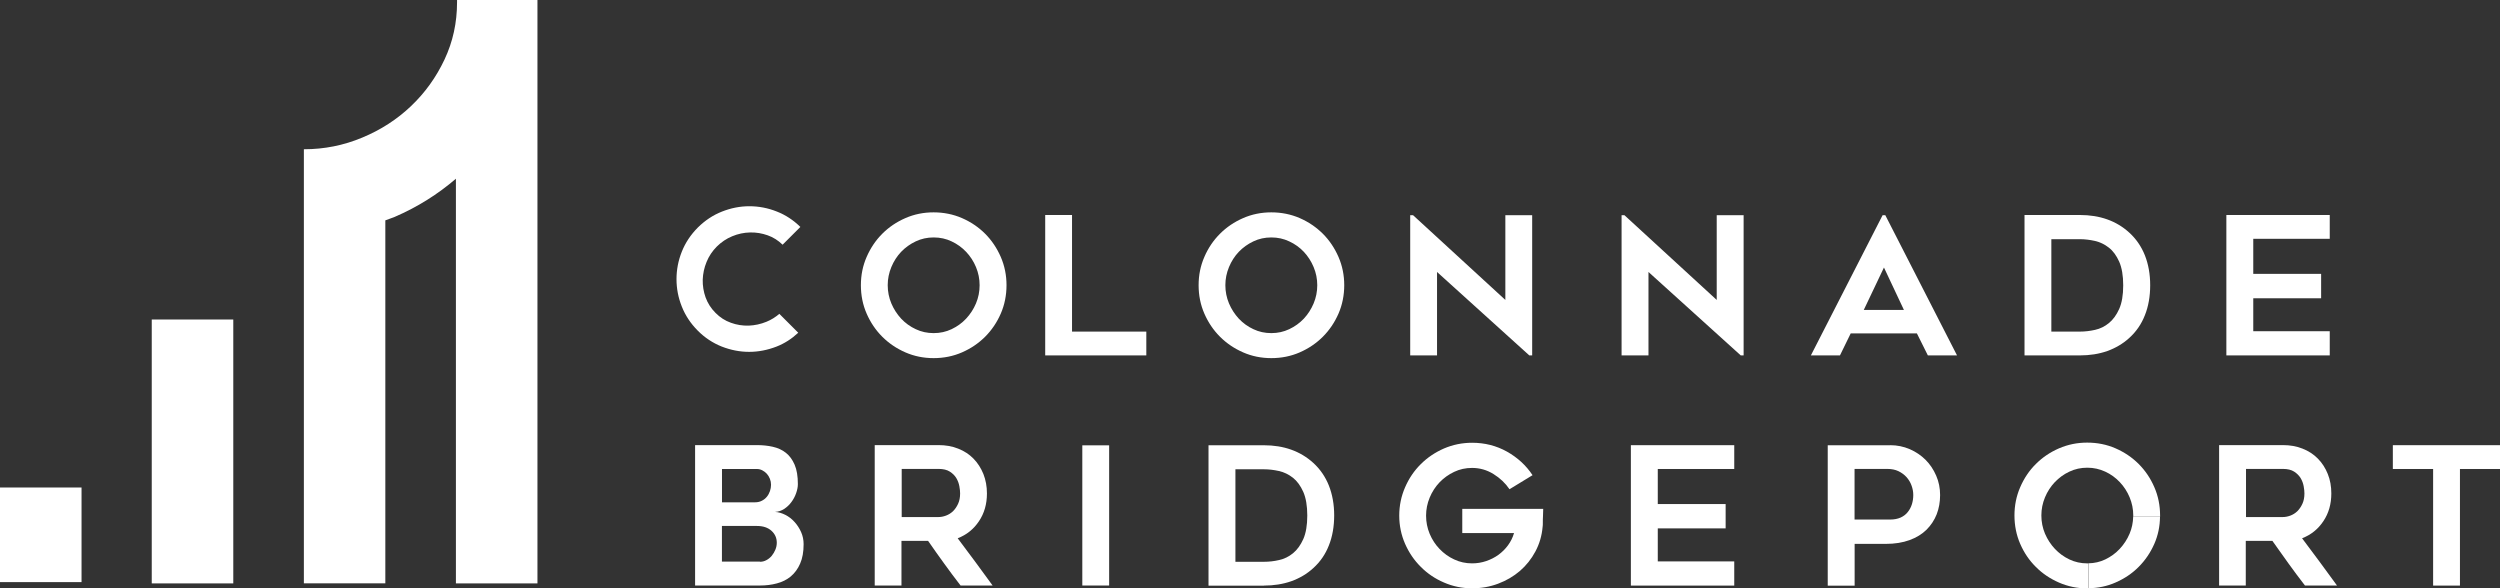 <svg xmlns="http://www.w3.org/2000/svg" id="Layer_2" viewBox="0 0 330.82 77.86"><rect x="0" y="0" width="330.82" height="77.86" fill="#333333" stroke="none"/><defs><style>.cls-1{fill:#fff;}</style></defs><g id="Layer_1-2"><g id="b"><g id="c"><g><path class="cls-1" d="M100.56,74.34c.3,0,.59-.07,.86-.22,.27-.14,.51-.34,.71-.58,.2-.25,.36-.52,.48-.82,.12-.29,.18-.6,.18-.9,0-.63-.23-1.15-.7-1.58-.47-.42-1.1-.64-1.92-.64h-4.64v4.72h5.03v.02Zm-5.03-7.87h4.37c.35,0,.66-.07,.92-.21,.26-.13,.48-.31,.66-.53s.31-.47,.41-.75c.09-.28,.14-.56,.14-.83s-.05-.54-.15-.79-.24-.48-.4-.66c-.17-.19-.37-.34-.6-.46-.23-.12-.47-.18-.72-.18h-4.62v4.42h-.01Zm10.05-2.41c0,.38-.08,.77-.23,1.2s-.36,.82-.62,1.17c-.26,.36-.58,.66-.95,.91-.37,.24-.78,.38-1.22,.4,.46,.03,.91,.16,1.36,.39,.45,.23,.85,.53,1.2,.92,.36,.39,.65,.83,.88,1.34,.23,.51,.34,1.05,.34,1.62,0,1.02-.15,1.87-.46,2.57-.3,.7-.72,1.26-1.24,1.7-.52,.43-1.14,.74-1.84,.92-.7,.19-1.45,.28-2.24,.28h-8.58v-18.58h8.17c.74,0,1.45,.07,2.11,.22s1.24,.41,1.72,.79c.49,.38,.88,.91,1.17,1.58,.29,.67,.43,1.53,.43,2.58"></path><path class="cls-1" d="M123.55,31.42c-.85,0-1.63,.17-2.37,.52-.74,.35-1.38,.81-1.93,1.38-.55,.58-.98,1.25-1.3,2.02s-.48,1.57-.48,2.4,.16,1.65,.48,2.41,.76,1.43,1.3,2.02c.55,.58,1.19,1.05,1.93,1.39,.73,.35,1.52,.52,2.37,.52s1.63-.17,2.37-.52c.73-.35,1.38-.81,1.92-1.39,.55-.59,.99-1.26,1.31-2.02,.32-.76,.48-1.57,.48-2.41s-.16-1.63-.48-2.4c-.32-.77-.76-1.44-1.31-2.02s-1.19-1.04-1.92-1.38c-.73-.35-1.52-.52-2.37-.52m-.01,15.97c-1.32,0-2.56-.25-3.73-.76-1.17-.51-2.19-1.2-3.06-2.07-.87-.87-1.56-1.89-2.07-3.06-.51-1.17-.76-2.42-.76-3.76s.25-2.57,.76-3.74c.51-1.17,1.2-2.2,2.07-3.07,.87-.87,1.89-1.56,3.06-2.07s2.41-.76,3.73-.76,2.59,.25,3.76,.76,2.19,1.2,3.06,2.07c.87,.87,1.56,1.9,2.07,3.07,.51,1.18,.76,2.42,.76,3.74s-.25,2.59-.76,3.76-1.2,2.19-2.07,3.06c-.87,.87-1.89,1.56-3.06,2.07s-2.42,.76-3.76,.76"></path><path class="cls-1" d="M119.3,68.42h4.88c.32,0,.65-.06,1-.19,.35-.13,.65-.32,.93-.58,.27-.27,.49-.59,.67-.98,.18-.39,.27-.84,.27-1.37,0-.27-.03-.59-.1-.96-.07-.38-.2-.73-.4-1.07-.2-.34-.49-.62-.86-.86s-.87-.36-1.49-.36h-4.88v6.37h-.02Zm0,9.06h-3.55v-18.58h8.44c.95,0,1.82,.15,2.61,.47,.79,.31,1.46,.75,2.02,1.32s.99,1.25,1.31,2.03c.31,.79,.47,1.64,.47,2.58,0,1.4-.35,2.63-1.06,3.68-.7,1.05-1.64,1.8-2.81,2.25,1.56,2.07,3.1,4.15,4.62,6.25h-4.24c-.74-.96-1.47-1.93-2.18-2.92-.71-.98-1.42-1.98-2.12-2.99h-3.52v5.91h0Z"></path></g><polygon class="cls-1" points="151.69 43.88 151.69 47.03 138.31 47.03 138.31 28.45 141.86 28.45 141.86 43.88 151.69 43.88"></polygon><rect class="cls-1" x="143.22" y="58.93" width="3.55" height="18.55"></rect><g><path class="cls-1" d="M168.23,31.42c-.85,0-1.64,.17-2.37,.52-.74,.35-1.38,.81-1.93,1.38-.55,.58-.98,1.25-1.3,2.02s-.48,1.57-.48,2.4,.16,1.65,.48,2.41c.32,.76,.76,1.43,1.3,2.02,.55,.58,1.19,1.05,1.93,1.39,.73,.35,1.52,.52,2.37,.52s1.63-.17,2.37-.52c.74-.35,1.38-.81,1.93-1.39,.55-.59,.98-1.26,1.3-2.02,.32-.76,.48-1.57,.48-2.41s-.16-1.63-.48-2.4c-.32-.77-.76-1.44-1.3-2.02-.55-.58-1.19-1.04-1.93-1.38-.74-.35-1.52-.52-2.37-.52m0,15.97c-1.32,0-2.57-.25-3.73-.76-1.17-.51-2.19-1.2-3.06-2.07s-1.56-1.89-2.07-3.06c-.51-1.17-.76-2.42-.76-3.76s.25-2.57,.76-3.74c.5-1.17,1.2-2.2,2.07-3.07,.87-.87,1.89-1.56,3.06-2.07s2.41-.76,3.73-.76,2.59,.25,3.76,.76,2.18,1.2,3.06,2.07c.87,.87,1.56,1.9,2.07,3.07,.51,1.18,.76,2.42,.76,3.74s-.25,2.59-.76,3.76-1.2,2.19-2.07,3.06c-.87,.87-1.89,1.56-3.06,2.07s-2.42,.76-3.76,.76"></path><path class="cls-1" d="M163.47,74.34h3.78c.66,0,1.33-.07,2.01-.23,.68-.15,1.29-.45,1.84-.9,.55-.45,1-1.07,1.36-1.87,.35-.79,.53-1.84,.53-3.12s-.18-2.33-.53-3.13c-.36-.8-.81-1.43-1.37-1.87s-1.18-.74-1.85-.89c-.68-.15-1.33-.23-1.98-.23h-3.78v12.23h0Zm3.77,3.16h-7.32v-18.58h7.32c2.65,0,4.83,.78,6.54,2.33,.91,.83,1.6,1.83,2.07,3.01,.46,1.17,.7,2.49,.7,3.94s-.23,2.8-.7,3.97c-.46,1.18-1.15,2.18-2.07,3.01-.83,.76-1.79,1.33-2.9,1.73-1.11,.39-2.32,.58-3.64,.58"></path></g><polygon class="cls-1" points="202.37 47.03 190.16 35.99 190.16 47.03 186.61 47.03 186.61 28.48 186.99 28.48 199.2 39.69 199.2 28.48 202.75 28.48 202.75 47.03 202.37 47.03"></polygon><path class="cls-1" d="M204.21,67.34c-.02,.35-.03,.68-.03,.99-.02,.27-.02,.54-.02,.8s0,.46-.03,.6c-.1,1.16-.42,2.25-.95,3.24-.53,1-1.22,1.86-2.05,2.58-.84,.72-1.8,1.28-2.89,1.69s-2.24,.61-3.44,.61c-1.32,0-2.57-.26-3.73-.77-1.17-.5-2.19-1.19-3.06-2.07-.88-.87-1.57-1.89-2.08-3.05-.51-1.17-.77-2.42-.77-3.73s.26-2.57,.77-3.74c.51-1.18,1.2-2.2,2.08-3.07,.87-.87,1.9-1.56,3.06-2.07,1.17-.5,2.41-.76,3.73-.76,1.67,0,3.21,.39,4.61,1.17,1.39,.78,2.53,1.82,3.39,3.12l-3.05,1.86c-.54-.8-1.25-1.47-2.12-2.01-.87-.54-1.82-.81-2.83-.81-.85,0-1.64,.17-2.37,.52-.74,.35-1.38,.81-1.93,1.38-.55,.58-.99,1.25-1.31,2.02-.32,.77-.48,1.57-.48,2.4s.16,1.65,.48,2.41c.32,.76,.76,1.43,1.31,2s1.19,1.04,1.93,1.38c.74,.35,1.53,.52,2.37,.52,.64,0,1.26-.1,1.85-.3,.59-.2,1.13-.47,1.62-.82,.49-.36,.92-.78,1.28-1.27s.63-1.03,.8-1.62h-6.85v-3.2h10.71Z"></path><polygon class="cls-1" points="230.35 47.03 218.14 35.99 218.14 47.03 214.58 47.03 214.58 28.48 214.96 28.48 227.17 39.69 227.17 28.48 230.73 28.48 230.73 47.03 230.35 47.03"></polygon><polygon class="cls-1" points="219.37 62.06 219.37 66.7 228.35 66.7 228.35 69.92 219.37 69.92 219.37 74.29 229.49 74.29 229.49 77.49 215.81 77.49 215.81 58.91 229.49 58.91 229.49 62.06 219.37 62.06"></polygon><path class="cls-1" d="M246.63,41.01h5.31l-2.64-5.61-2.67,5.61Zm-7,6.02l9.49-18.55h.36l9.49,18.55h-3.86l-1.45-2.91h-8.76l-1.42,2.91h-3.85Z"></path><g><path class="cls-1" d="M250.13,68.75c.52,0,.98-.09,1.37-.26,.39-.18,.71-.42,.95-.73,.24-.3,.43-.65,.55-1.04,.12-.39,.18-.79,.18-1.22s-.08-.84-.23-1.25c-.15-.42-.37-.78-.66-1.11-.29-.32-.64-.58-1.07-.79-.42-.2-.91-.3-1.47-.3h-4.34v6.7h4.72Zm0-9.84c.91,0,1.77,.18,2.57,.52,.81,.35,1.5,.82,2.1,1.41,.59,.59,1.06,1.29,1.41,2.1,.35,.8,.52,1.66,.52,2.57s-.15,1.76-.45,2.54c-.31,.78-.76,1.46-1.35,2.05-.59,.58-1.34,1.04-2.24,1.37-.91,.33-1.95,.5-3.14,.5h-4.13v5.53h-3.56v-18.58h8.27Z"></path><path class="cls-1" d="M271.45,43.88h3.78c.66,0,1.33-.08,2-.23,.68-.15,1.29-.45,1.84-.9s1-1.07,1.36-1.87c.35-.79,.53-1.83,.53-3.12s-.18-2.33-.53-3.13c-.36-.8-.81-1.43-1.37-1.86-.56-.44-1.18-.74-1.85-.89-.68-.15-1.34-.23-1.98-.23h-3.78v12.23h0Zm3.77,3.15h-7.32V28.45h7.32c2.65,0,4.83,.77,6.54,2.33,.91,.83,1.6,1.83,2.07,3.01,.46,1.17,.7,2.49,.7,3.95s-.23,2.8-.7,3.97c-.46,1.18-1.15,2.18-2.07,3.01-.83,.76-1.8,1.33-2.9,1.73-1.11,.39-2.32,.58-3.64,.58"></path></g><polygon class="cls-1" points="298.17 31.6 298.17 36.24 307.15 36.24 307.15 39.47 298.17 39.47 298.17 43.83 308.29 43.83 308.29 47.03 294.61 47.03 294.61 28.45 308.29 28.45 308.29 31.6 298.17 31.6"></polygon><path class="cls-1" d="M297.2,68.42h4.88c.32,0,.65-.06,1-.19,.34-.13,.65-.32,.92-.58,.27-.27,.49-.59,.67-.98,.18-.39,.27-.84,.27-1.37,0-.27-.03-.59-.1-.96-.07-.38-.2-.73-.4-1.07-.21-.34-.49-.62-.86-.86s-.87-.36-1.49-.36h-4.88v6.37h-.01Zm0,9.06h-3.55v-18.58h8.44c.95,0,1.82,.15,2.61,.47,.79,.31,1.46,.75,2.02,1.32s1,1.25,1.31,2.03c.32,.79,.47,1.64,.47,2.58,0,1.4-.35,2.63-1.06,3.68-.7,1.05-1.64,1.8-2.81,2.25,1.56,2.07,3.1,4.15,4.62,6.25h-4.24c-.74-.96-1.47-1.93-2.18-2.92-.71-.98-1.41-1.98-2.13-2.99h-3.52v5.91h.02Z"></path><polygon class="cls-1" points="330.82 62.06 325.52 62.06 325.52 77.49 321.97 77.49 321.97 62.06 316.64 62.06 316.64 58.91 330.82 58.91 330.82 62.06"></polygon><path class="cls-1" d="M103.15,41.51c-.52,.45-1.09,.81-1.73,1.07-.76,.31-1.55,.48-2.35,.51-.8,.02-1.59-.1-2.35-.38-.77-.27-1.45-.71-2.04-1.31-.6-.6-1.03-1.28-1.31-2.04-.27-.76-.4-1.55-.38-2.35,.03-.8,.19-1.58,.51-2.35,.31-.77,.77-1.45,1.36-2.04,.59-.58,1.26-1.04,2.04-1.36,.77-.32,1.55-.48,2.35-.5,.8-.02,1.58,.11,2.34,.38,.74,.26,1.39,.68,1.97,1.24l2.35-2.35c-.92-.9-1.96-1.59-3.12-2.04-1.18-.47-2.39-.7-3.63-.7s-2.44,.24-3.63,.71c-1.19,.47-2.25,1.18-3.19,2.11-.94,.95-1.65,2.01-2.12,3.2-.47,1.18-.7,2.39-.7,3.63s.23,2.44,.7,3.62c.47,1.19,1.17,2.24,2.1,3.18,.94,.95,2.01,1.65,3.19,2.12,1.18,.46,2.39,.7,3.62,.7s2.44-.24,3.63-.7c1.05-.41,2.01-1.03,2.87-1.83l-2.51-2.51h.03Z"></path><rect class="cls-1" x="20.08" y="42.28" width="10.79" height="34.92"></rect><path class="cls-1" d="M71.13,0h-10.65V.3c0,2.7-.55,5.23-1.66,7.58-1.11,2.36-2.59,4.41-4.43,6.16-1.85,1.76-4,3.15-6.46,4.17-2.46,1.03-5.03,1.54-7.68,1.54h-.04v57.44h10.78V29.16c.41-.16,.83-.29,1.24-.46,3.02-1.3,5.71-3,8.1-5.05v53.55h10.79V0"></path><rect class="cls-1" y="64.51" width="10.79" height="12.52"></rect><g><path class="cls-1" d="M276.21,74.55c-.85,0-1.63-.17-2.37-.52-.73-.35-1.37-.81-1.92-1.4-.55-.58-.98-1.25-1.31-2.01-.32-.76-.48-1.57-.48-2.41s.16-1.63,.48-2.4c.32-.77,.76-1.44,1.31-2.02,.55-.57,1.19-1.04,1.92-1.38,.74-.35,1.52-.52,2.37-.52s1.63,.18,2.37,.52,1.38,.81,1.92,1.38c.55,.58,.99,1.25,1.31,2.02,.32,.77,.48,1.57,.48,2.4v.16h3.55v-.16c0-1.32-.25-2.57-.76-3.74-.51-1.18-1.2-2.2-2.07-3.07s-1.89-1.56-3.06-2.07c-1.17-.51-2.42-.76-3.76-.76s-2.56,.26-3.73,.76c-1.17,.51-2.19,1.2-3.06,2.07-.88,.87-1.56,1.89-2.07,3.07-.51,1.17-.76,2.42-.76,3.74s.25,2.59,.76,3.76c.51,1.17,1.19,2.18,2.07,3.05,.86,.87,1.89,1.56,3.06,2.07,1.17,.51,2.41,.77,3.73,.77,.05,0,.11,0,.16-.01v-3.3h-.15"></path><path class="cls-1" d="M283.01,75.01c.87-.87,1.56-1.89,2.07-3.05,.49-1.12,.74-2.32,.75-3.6h-3.55c-.02,.79-.17,1.54-.47,2.25-.32,.76-.76,1.43-1.31,2.02s-1.19,1.05-1.92,1.4c-.69,.33-1.43,.5-2.22,.51v3.3c1.27-.02,2.47-.26,3.59-.76,1.17-.51,2.19-1.19,3.06-2.07"></path></g></g></g></g></svg>